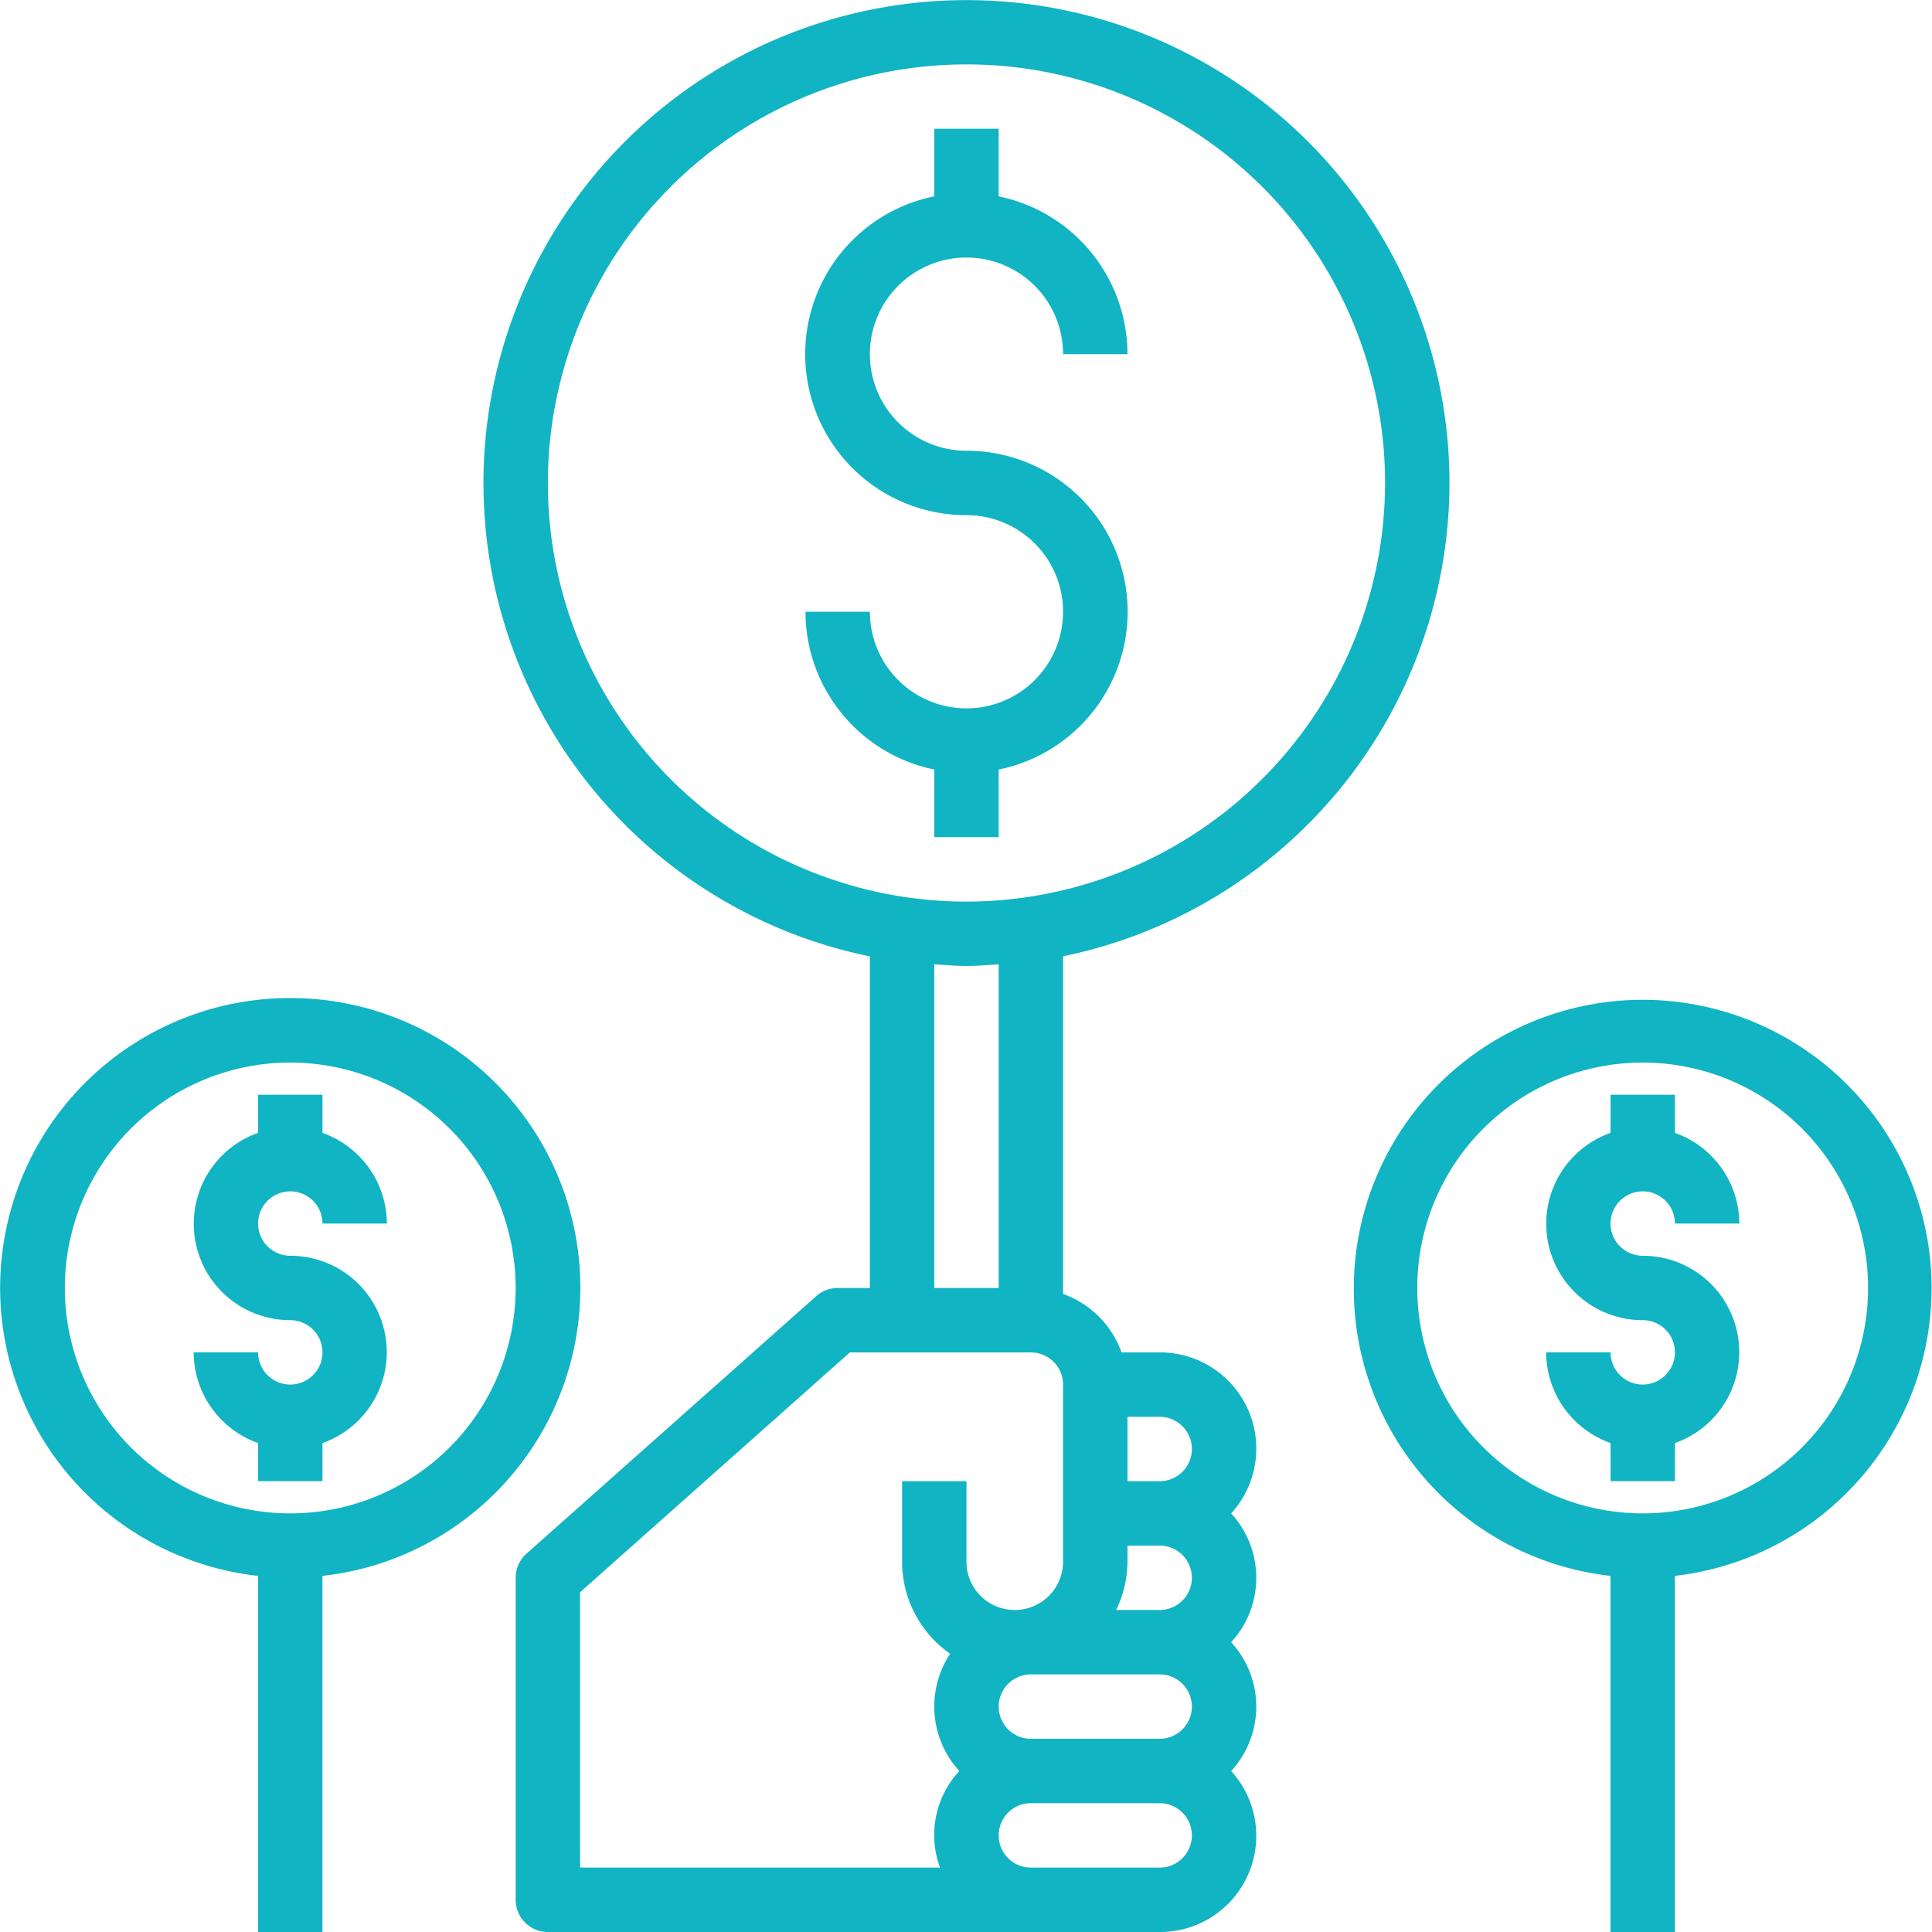 <svg xmlns="http://www.w3.org/2000/svg" width="70" height="70" viewBox="0 0 89.962 90"><g transform="translate(-5245 1197)"><g transform="translate(5282.494 -1191.004)"><path d="M214.918,52.985a7.5,7.5,0,0,0-7.358-6.008,4.5,4.5,0,1,1,4.5-4.5h3a7.514,7.514,0,0,0-6-7.35v-3.15h-3v3.15a7.5,7.5,0,0,0,1.5,14.851,4.5,4.5,0,1,1-4.5,4.5h-3a7.514,7.514,0,0,0,6,7.35v3.15h3v-3.15A7.5,7.5,0,0,0,214.918,52.985Z" transform="translate(-200.051 -31.976)" fill="#11b4c3"/></g><g transform="translate(5267.501 -1197)"><path d="M165.1,22.5a22.5,22.5,0,1,0-27,22.051V60h-1.5a1.5,1.5,0,0,0-1,.38l-13.5,12a1.5,1.5,0,0,0-.5,1.121v15a1.5,1.5,0,0,0,1.5,1.5h28.5a4.481,4.481,0,0,0,3.33-7.5,4.431,4.431,0,0,0,0-6,4.431,4.431,0,0,0,0-6A4.481,4.481,0,0,0,151.6,63h-1.776a4.5,4.5,0,0,0-2.724-2.724V44.548A22.538,22.538,0,0,0,165.1,22.5ZM142.6,72.749V69h-3v3.75a5.24,5.24,0,0,0,2.241,4.289,4.443,4.443,0,0,0,.429,5.462,4.362,4.362,0,0,0-.9,4.5H124.6V74.172L137.169,63h8.43a1.5,1.5,0,0,1,1.5,1.5v8.25a2.25,2.25,0,1,1-4.5,0ZM141.1,60V44.921c.5.033.993.077,1.5.077s1-.043,1.5-.077V60Zm10.5,27h-6a1.5,1.5,0,1,1,0-3h6a1.5,1.5,0,1,1,0,3Zm-1.5-21h1.5a1.5,1.5,0,1,1,0,3h-1.5Zm0,6.75V72h1.5a1.5,1.5,0,1,1,0,3h-2.027A5.194,5.194,0,0,0,150.1,72.749ZM151.6,78a1.5,1.5,0,1,1,0,3h-6a1.5,1.5,0,0,1,0-3Zm-9-36a19.5,19.5,0,1,1,19.5-19.5A19.523,19.523,0,0,1,142.6,42Z" transform="translate(-120.098)" fill="#11b4c3"/></g><g transform="translate(5254.001 -1146.002)"><path d="M52.6,279.475a1.5,1.5,0,1,1,1.5-1.5h3a4.5,4.5,0,0,0-3-4.224v-1.776h-3v1.776a4.49,4.49,0,0,0,1.5,8.724,1.5,1.5,0,1,1-1.5,1.5h-3a4.5,4.5,0,0,0,3,4.224v1.776h3V288.2a4.49,4.49,0,0,0-1.5-8.724Z" transform="translate(-48.098 -271.975)" fill="#11b4c3"/></g><g transform="translate(5245 -1150.507)"><g transform="translate(0)"><path d="M13.6,247.949a13.5,13.5,0,0,0-1.5,26.918v16.589h3V274.867a13.5,13.5,0,0,0-1.5-26.918Zm0,24.006a10.5,10.5,0,1,1,10.5-10.5A10.5,10.5,0,0,1,13.6,271.955Z" transform="translate(-0.098 -247.949)" fill="#11b4c3"/></g></g><g transform="translate(5317.004 -1146.002)"><path d="M388.6,279.475a1.5,1.5,0,1,1,1.5-1.5h3a4.5,4.5,0,0,0-3-4.224v-1.776h-3v1.776a4.49,4.49,0,0,0,1.5,8.724,1.5,1.5,0,1,1-1.5,1.5h-3a4.5,4.5,0,0,0,3,4.224v1.776h3V288.2a4.49,4.49,0,0,0-1.5-8.724Z" transform="translate(-384.098 -271.975)" fill="#11b4c3"/></g><g transform="translate(5308.046 -1150.502)"><path d="M363.153,259.934a13.46,13.46,0,1,0-14.87,14.955v16.589h3V274.889A13.5,13.5,0,0,0,363.153,259.934Zm-13.37,12.043a10.5,10.5,0,1,1,10.5-10.5A10.5,10.5,0,0,1,349.784,271.977Z" transform="translate(-336.326 -247.976)" fill="#11b4c3"/></g></g></svg>